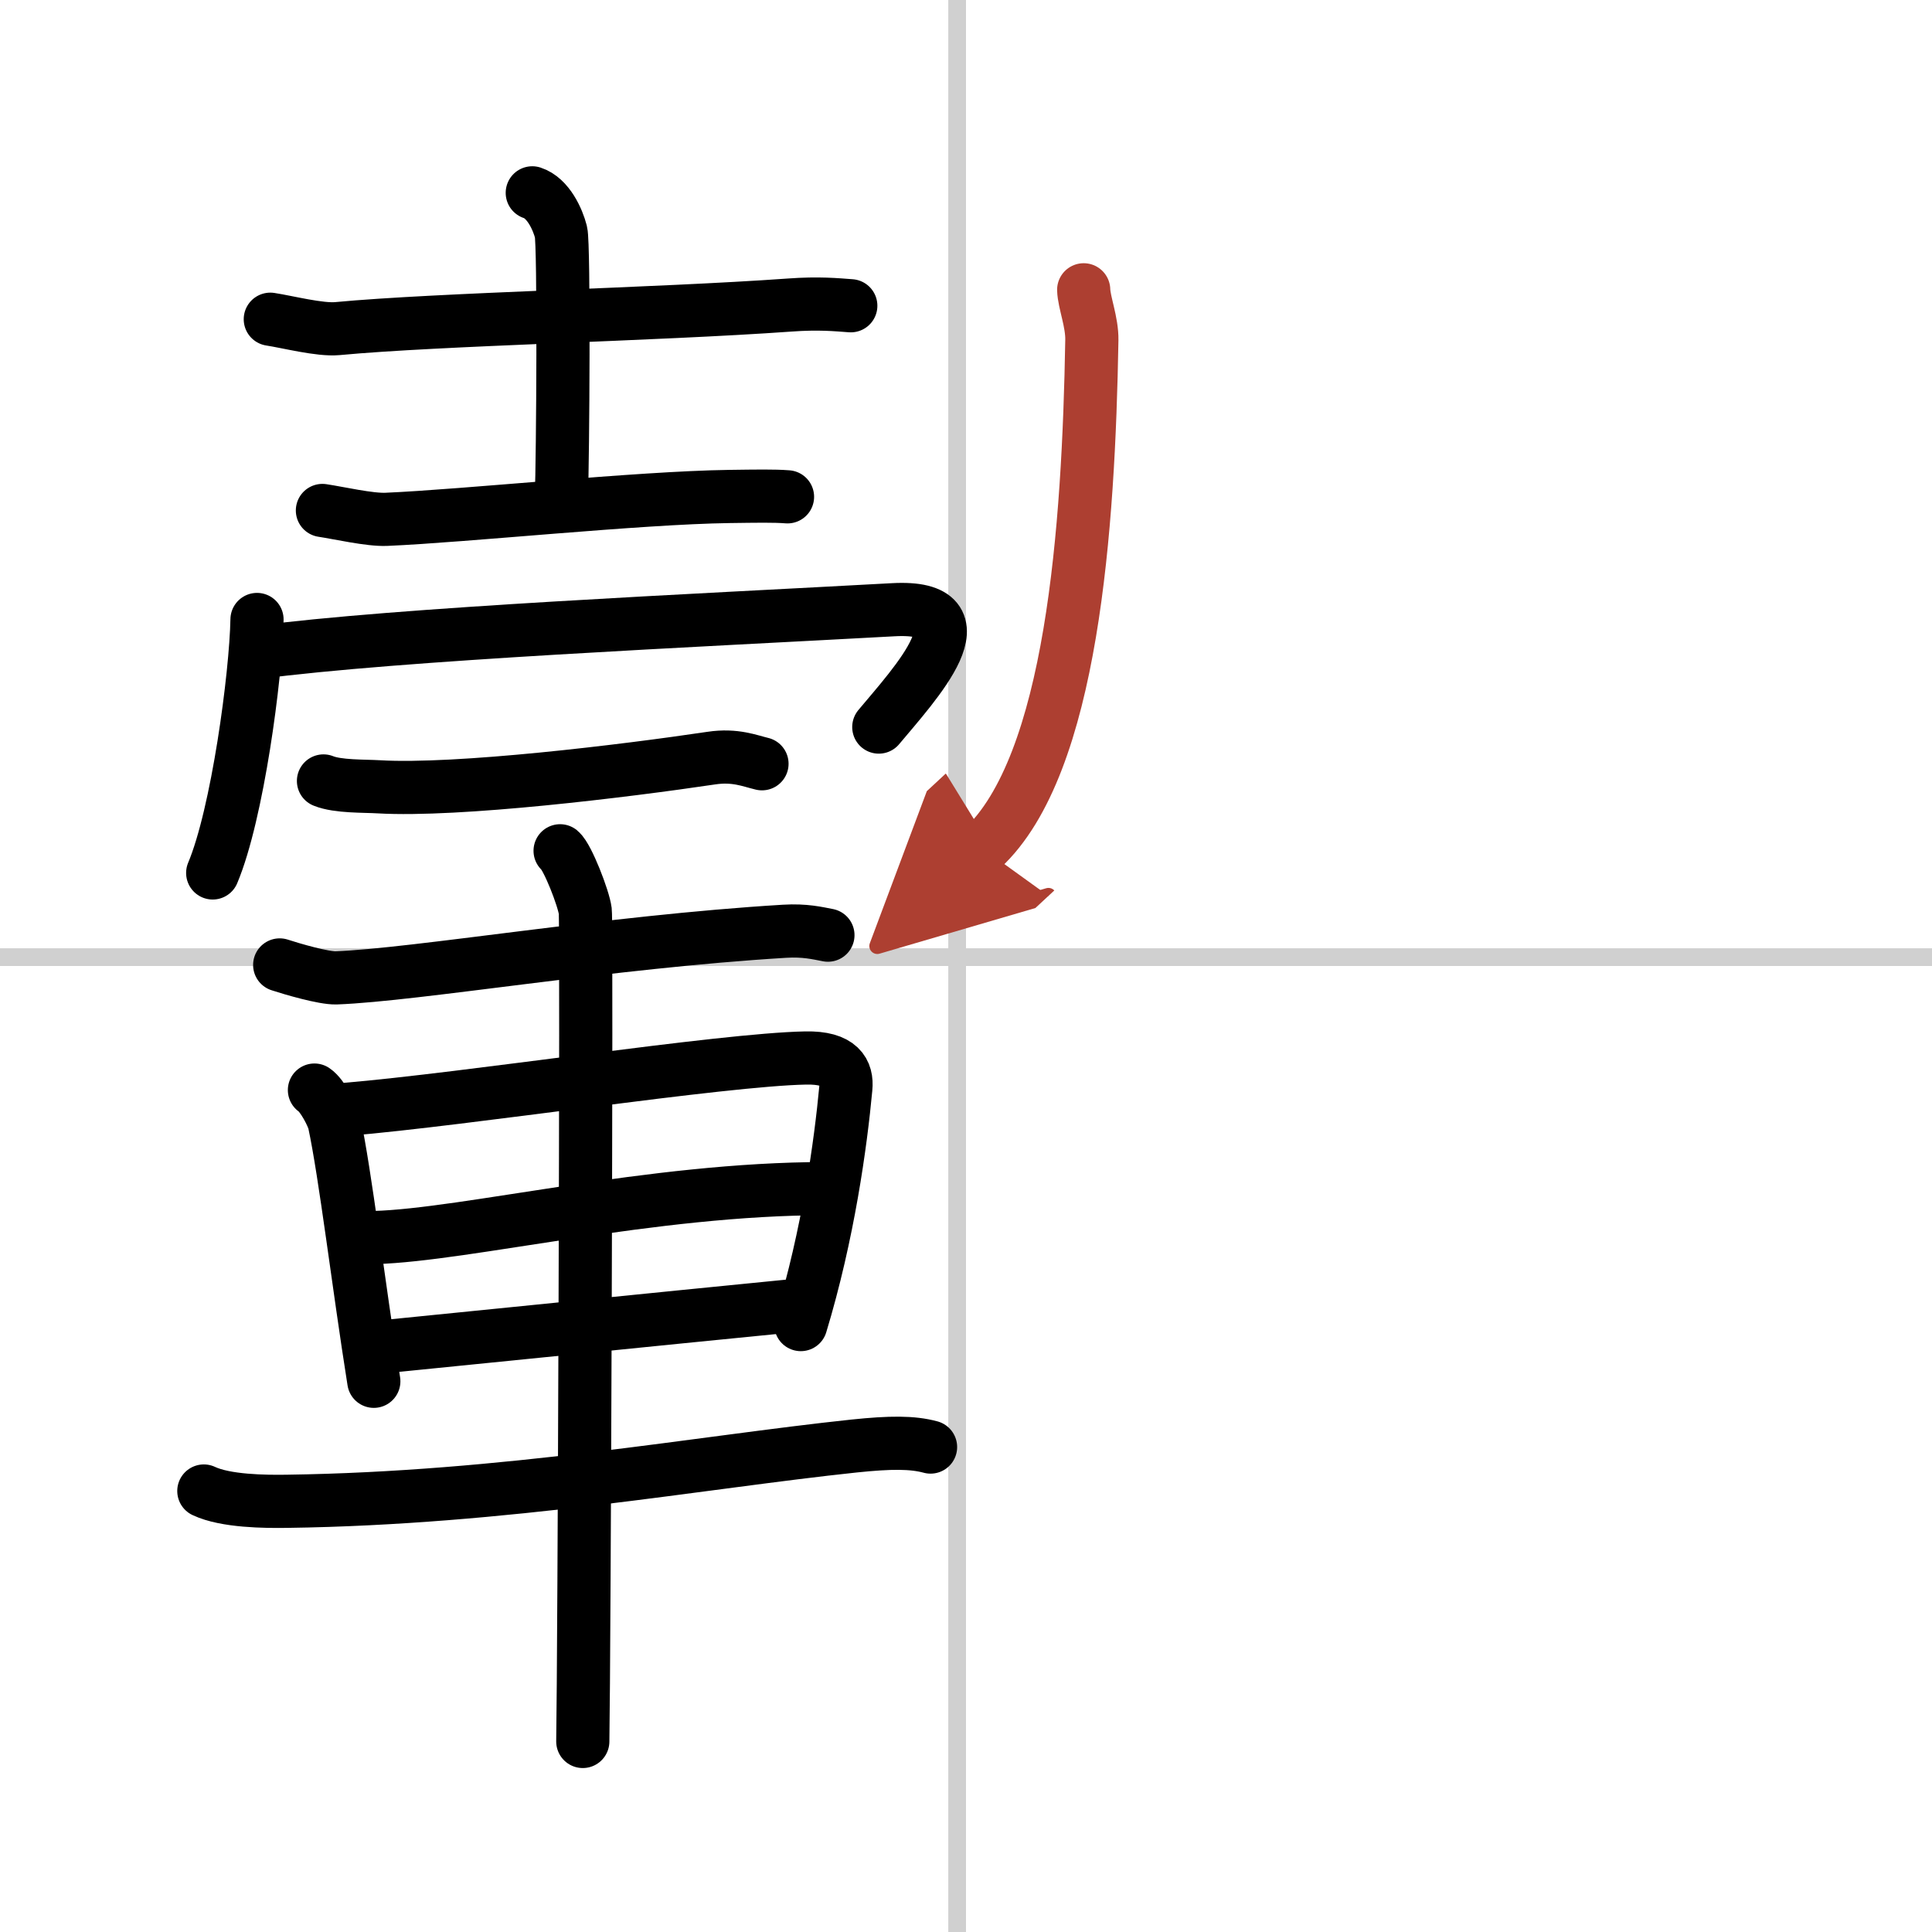 <svg width="400" height="400" viewBox="0 0 109 109" xmlns="http://www.w3.org/2000/svg"><defs><marker id="a" markerWidth="4" orient="auto" refX="1" refY="5" viewBox="0 0 10 10"><polyline points="0 0 10 5 0 10 1 5" fill="#ad3f31" stroke="#ad3f31"/></marker></defs><g fill="none" stroke="#000" stroke-linecap="round" stroke-linejoin="round" stroke-width="3"><rect width="100%" height="100%" fill="#fff" stroke="#fff"/><line x1="54" x2="54" y2="109" stroke="#d0d0d0" stroke-width="1"/><line x2="109" y1="54" y2="54" stroke="#d0d0d0" stroke-width="1"/><path d="M15.25,18.01c0.98,0.15,2.79,0.62,3.78,0.53C24.75,18,37,17.75,44.55,17.21c1.64-0.12,2.63-0.02,3.45,0.04"/><path d="m30.03 10.88c0.9 0.29 1.44 1.5 1.62 2.21 0.18 0.7 0.11 12.75 0.02 15.01"/><path d="m18.19 28.8c0.94 0.14 2.66 0.54 3.6 0.5 4.46-0.19 14.21-1.22 19.36-1.29 1.56-0.02 2.5-0.04 3.28 0.02"/><path d="m14.5 34.95c-0.06 3.17-1.1 10.97-2.5 14.3"/><path d="M14.43,36.82C22.5,35.75,39.5,35,50.39,34.4c5.42-0.3,1.21,4.2-0.81,6.62"/><path d="m18.25 44.06c0.81 0.33 2.31 0.28 3.12 0.33 4.45 0.26 13.88-0.89 18.77-1.62 1.34-0.2 2.17 0.16 2.85 0.32"/><path d="m15.78 54.44c0.7 0.23 2.48 0.75 3.18 0.73 4.53-0.17 15.38-2.03 25.3-2.63 1.16-0.07 1.87 0.11 2.45 0.22"/><path d="m17.74 61.5c0.45 0.3 1.03 1.44 1.12 1.83 0.62 2.89 1.36 9.12 2.23 14.6"/><path d="m19.49 62.59c6.92-0.58 21.23-2.81 25.96-2.9 1.96-0.04 2.36 0.79 2.27 1.7-0.29 3.12-0.99 8.23-2.54 13.34"/><path d="m21.13 69.82c5.22-0.15 15.62-2.76 25.46-2.76"/><path d="m21.13 76.03c5.76-0.57 15.12-1.53 24.05-2.41"/><path d="m11.5 84.12c1.23 0.58 3.46 0.6 4.7 0.58 12.29-0.17 23.3-2.2 32-3.12 2.03-0.21 3.27-0.22 4.3 0.06"/><path d="m31.6 48c0.43 0.36 1.33 2.69 1.42 3.4 0.09 0.72-0.06 42.36-0.14 46.85"/><path d="m61.14 16.35c0.02 0.71 0.48 1.82 0.46 2.84-0.18 10.56-1.1 23.96-6.17 28.67" marker-end="url(#a)" stroke="#ad3f31"/></g></svg>
